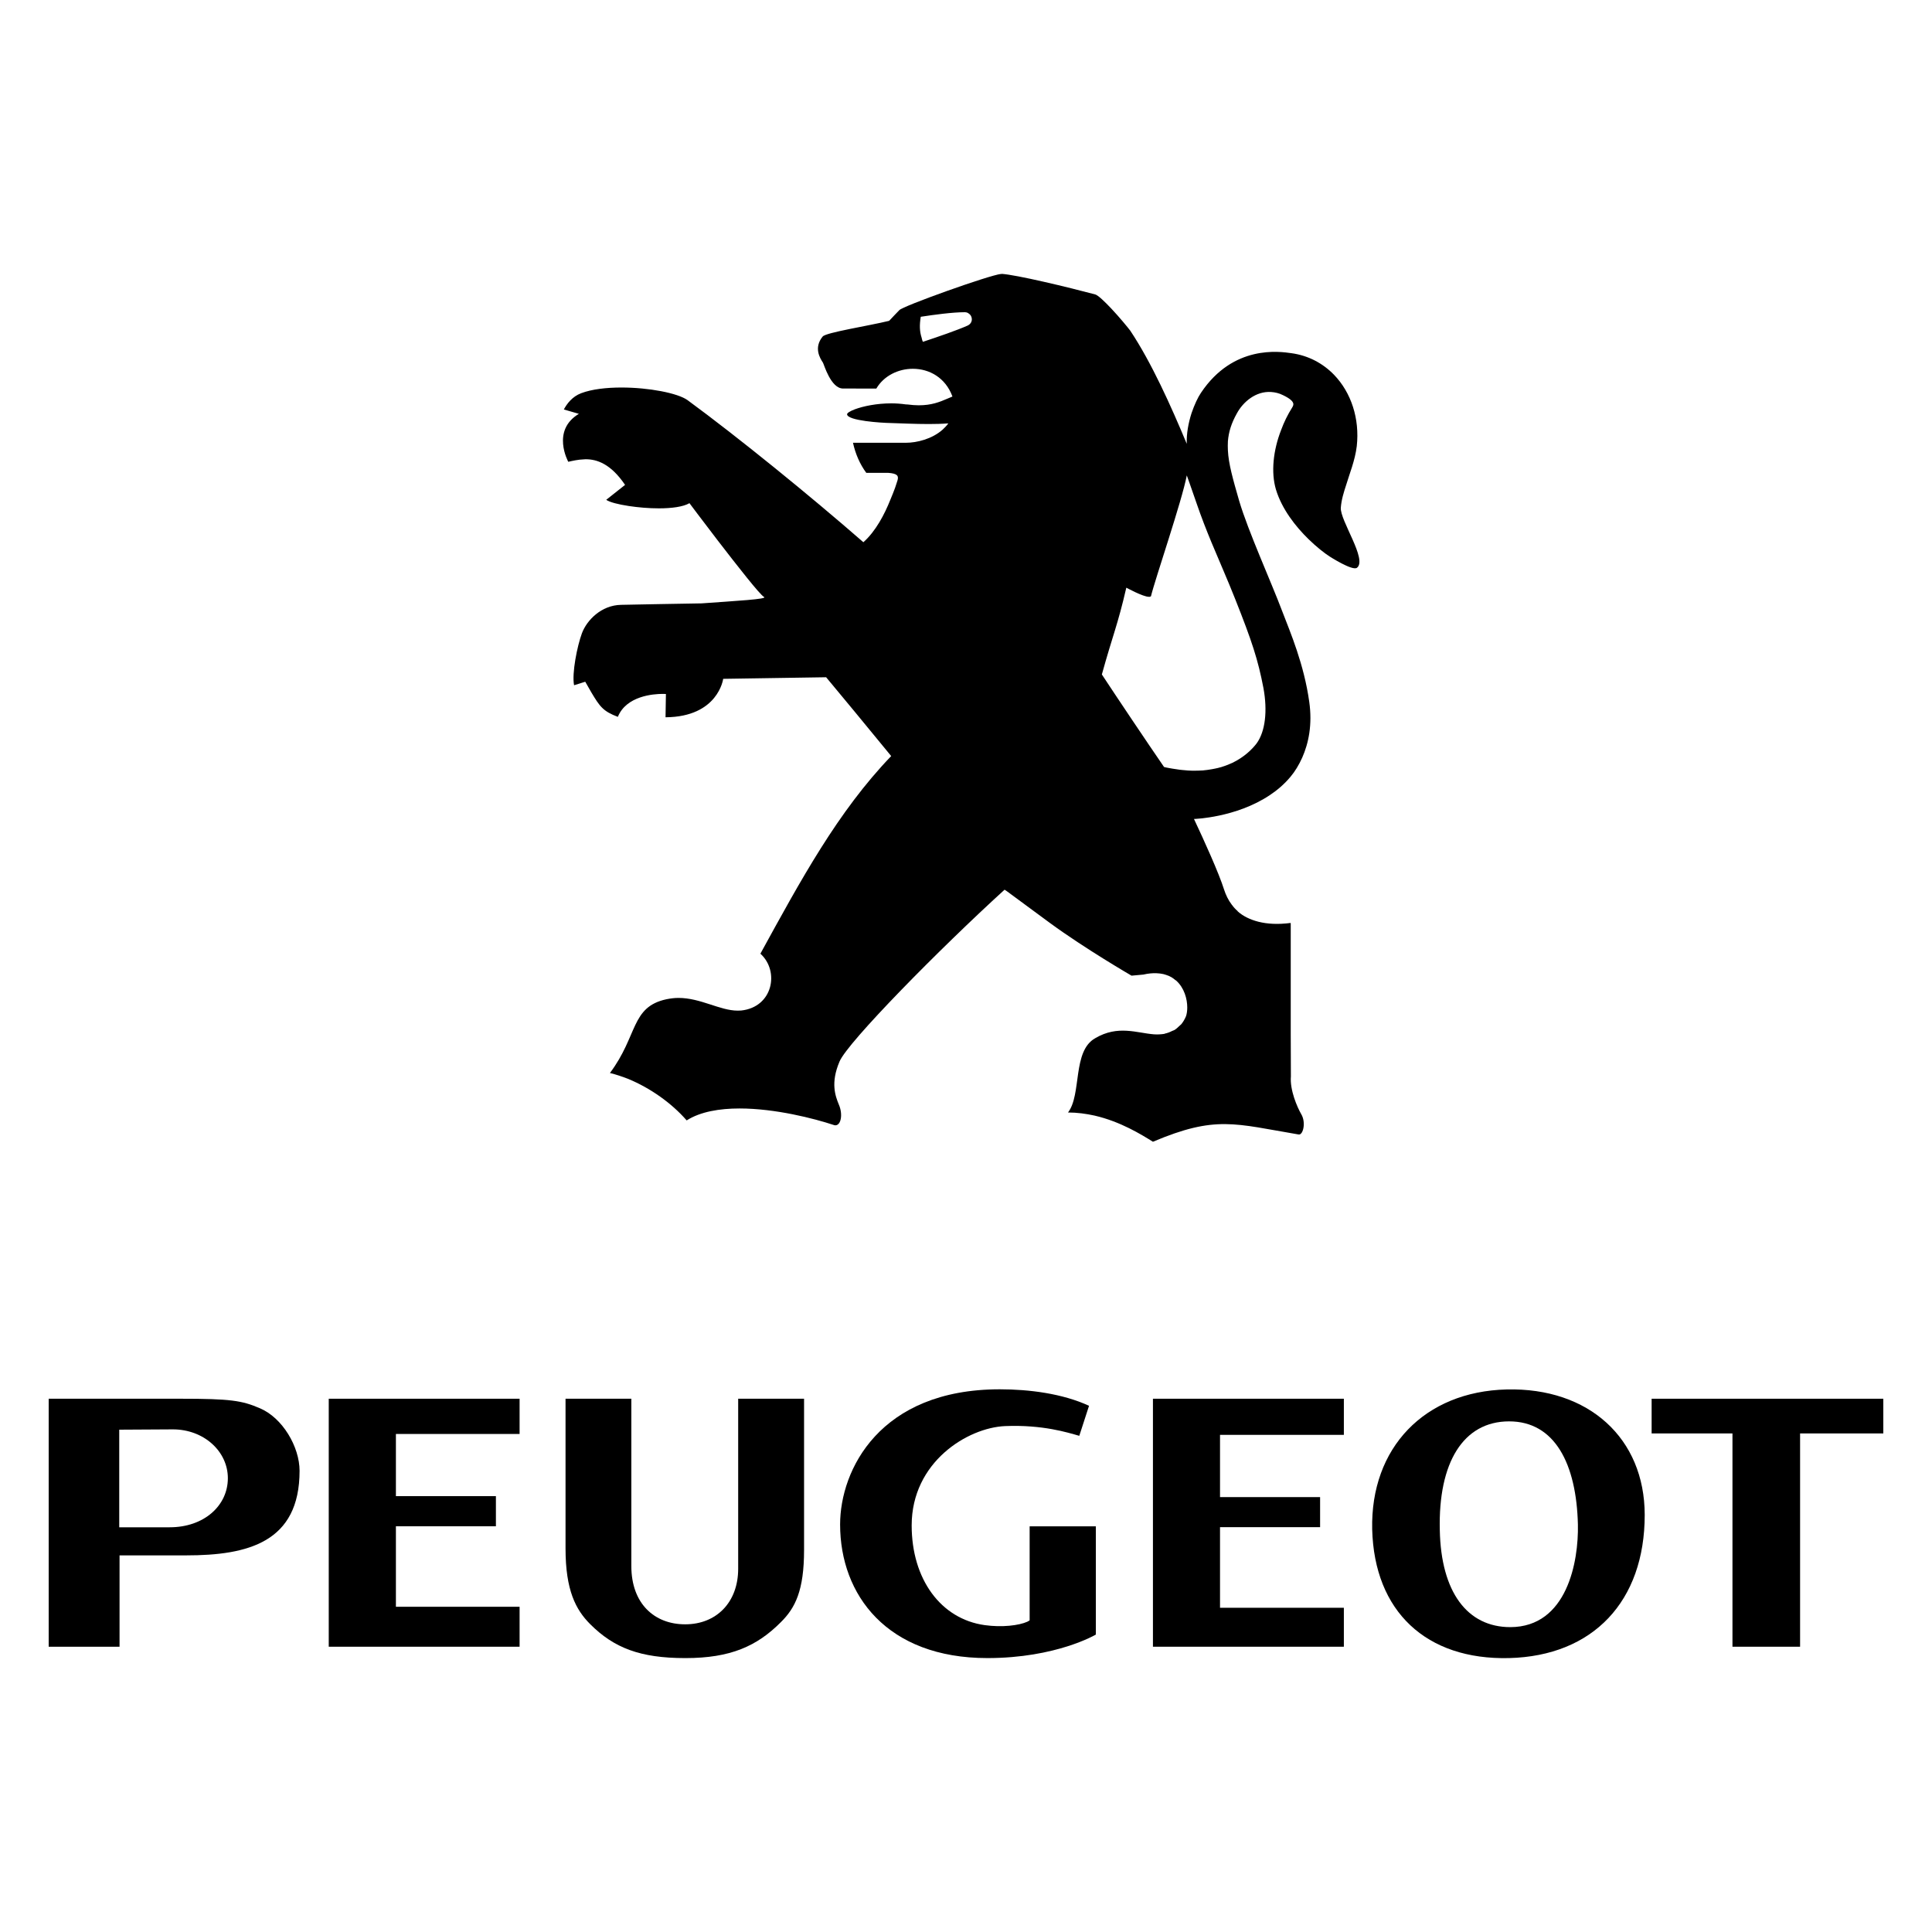<?xml version="1.0" encoding="utf-8"?>
<!-- Generator: Adobe Illustrator 16.0.0, SVG Export Plug-In . SVG Version: 6.00 Build 0)  -->
<!DOCTYPE svg PUBLIC "-//W3C//DTD SVG 1.1//EN" "http://www.w3.org/Graphics/SVG/1.1/DTD/svg11.dtd">
<svg version="1.1" id="Layer_1" xmlns="http://www.w3.org/2000/svg" xmlns:xlink="http://www.w3.org/1999/xlink" x="0px" y="0px"
	 width="50px" height="50px" viewBox="0 0 50 50" enable-background="new 0 0 50 50" xml:space="preserve">
<g>
	<path d="M14.707,11.951c0.113-0.025,0.252-0.058,0.404-0.063c0.016,0,0.027-0.003,0.045-0.003c0.299,0,0.654,0.123,1.021,0.664
		l-0.205,0.162l-0.283,0.224c0.086,0.061,0.309,0.119,0.588,0.161c0.24,0.036,0.514,0.06,0.773,0.06c0.33,0,0.631-0.039,0.793-0.134
		c0,0,0.336,0.449,0.729,0.961c0.504,0.654,1.096,1.412,1.201,1.466c0.105,0.056-0.713,0.101-1.615,0.166
		c-0.779,0.014-1.508,0.025-2.084,0.038c-0.514,0.009-0.889,0.4-1.014,0.736c-0.123,0.333-0.264,1.039-0.203,1.345l0.289-0.091
		c0.059,0.106,0.109,0.192,0.156,0.273c0.221,0.37,0.305,0.492,0.688,0.636c0.219-0.542,0.918-0.594,1.16-0.594
		c0.057,0,0.084,0.002,0.084,0.002l-0.01,0.603c1.365-0.01,1.492-0.995,1.492-0.995l2.664-0.041l0.727,0.876l0.957,1.164
		c-1.381,1.436-2.342,3.213-3.385,5.114c0.502,0.454,0.324,1.384-0.498,1.471c-0.031,0.003-0.059,0.003-0.09,0.003
		c-0.461,0-0.957-0.329-1.533-0.329c-0.102,0-0.205,0.013-0.314,0.035c-0.922,0.201-0.732,0.94-1.459,1.908
		c0.16,0.039,0.318,0.093,0.48,0.156c0.566,0.235,1.115,0.622,1.506,1.071c0.355-0.227,0.854-0.309,1.369-0.309
		c0.922,0,1.934,0.26,2.438,0.428c0.016,0.005,0.029,0.008,0.041,0.008c0.148,0,0.199-0.289,0.09-0.537
		c-0.09-0.221-0.219-0.559,0.018-1.114c0.209-0.5,2.588-2.914,4.27-4.446l0,0c0.004,0,0.025,0.015,0.057,0.036
		c0.143,0.104,0.623,0.461,1.115,0.822c0.912,0.669,2.115,1.366,2.115,1.366l0.305-0.028c0.127-0.03,0.244-0.039,0.34-0.035
		c0.064,0.003,0.123,0.009,0.178,0.022c0.025,0.005,0.047,0.015,0.074,0.022c0.049,0.015,0.096,0.035,0.139,0.061
		c0.035,0.021,0.066,0.045,0.096,0.071c0.012,0.003,0.016,0.011,0.025,0.016c0.209,0.189,0.285,0.474,0.285,0.694
		c0,0.088-0.012,0.165-0.031,0.223c-0.033,0.081-0.074,0.149-0.123,0.21c-0.012,0.015-0.029,0.023-0.041,0.037
		c-0.045,0.042-0.084,0.082-0.137,0.114c-0.023,0.009-0.043,0.018-0.064,0.026c-0.055,0.03-0.119,0.052-0.184,0.067
		c-0.004,0-0.006,0-0.006,0.005c-0.088,0.014-0.182,0.02-0.277,0.013c-0.443-0.034-0.932-0.246-1.518,0.1
		c-0.598,0.332-0.346,1.456-0.705,1.923c0.236,0,0.467,0.032,0.686,0.08c0.674,0.155,1.215,0.493,1.512,0.677
		c1.623-0.687,2.115-0.467,3.77-0.188c0.115,0.022,0.197-0.31,0.068-0.526c-0.105-0.182-0.297-0.622-0.268-0.977l-0.004-1.076V24.3
		v-0.406c0,0,0,0-0.002,0v-0.008c-0.334,0.043-0.602,0.026-0.832-0.031c-0.217-0.055-0.404-0.147-0.539-0.27
		c0-0.004-0.002-0.006-0.002-0.007c-0.057-0.049-0.102-0.099-0.143-0.156c-0.004-0.004-0.008-0.005-0.008-0.009
		c-0.09-0.118-0.154-0.252-0.199-0.391c-0.133-0.424-0.52-1.278-0.779-1.827c0,0,1.088-0.03,1.967-0.62
		c0.193-0.128,0.377-0.286,0.535-0.477c0.111-0.132,0.213-0.298,0.299-0.49c0.166-0.374,0.266-0.857,0.182-1.446
		c-0.135-0.966-0.484-1.784-0.695-2.332c-0.287-0.764-0.887-2.083-1.119-2.87c-0.162-0.561-0.275-0.96-0.291-1.302
		c-0.004-0.082-0.004-0.162,0-0.239c0-0.001,0-0.001,0-0.001c0.02-0.241,0.09-0.466,0.232-0.719c0.16-0.298,0.492-0.581,0.887-0.554
		c0.096,0.007,0.203,0.028,0.307,0.082c0.35,0.167,0.27,0.263,0.234,0.325c-0.115,0.183-0.209,0.375-0.283,0.577
		c-0.207,0.529-0.264,1.098-0.135,1.536c0.154,0.511,0.51,0.962,0.842,1.286c0.211,0.206,0.412,0.363,0.547,0.45
		c0,0,0.592,0.382,0.709,0.293c0.277-0.21-0.443-1.226-0.418-1.556c0.016-0.206,0.074-0.392,0.145-0.608
		c0.072-0.246,0.225-0.617,0.268-0.984c0.078-0.713-0.146-1.388-0.588-1.846c-0.285-0.294-0.662-0.5-1.107-0.56
		c-0.295-0.041-1.5-0.227-2.338,1.027c-0.078,0.114-0.168,0.305-0.244,0.527c-0.078,0.246-0.133,0.524-0.123,0.792
		c-0.41-0.984-0.912-2.102-1.461-2.927c-0.068-0.09-0.281-0.349-0.49-0.571c-0.174-0.185-0.344-0.347-0.418-0.368
		c-0.693-0.185-2.051-0.512-2.43-0.533c0,0,0.006,0.003,0.006,0.008c-0.006-0.002-0.01-0.005-0.016-0.005
		c-0.301,0.03-2.557,0.836-2.631,0.938c0,0-0.262,0.271-0.262,0.275c-0.531,0.131-1.639,0.301-1.721,0.407
		c-0.236,0.289-0.07,0.559,0.008,0.676c0.027,0.045,0.203,0.669,0.52,0.669h0.08l0.781,0.001c0.195-0.331,0.568-0.512,0.945-0.512
		c0.422,0,0.844,0.225,1.025,0.718c-0.045,0.019-0.086,0.038-0.127,0.054c-0.209,0.09-0.414,0.173-0.746,0.173
		c-0.09,0-0.186-0.008-0.289-0.021c-0.016,0-0.031-0.001-0.045-0.002c-0.125-0.018-0.252-0.027-0.375-0.027
		c-0.383,0-0.725,0.074-0.936,0.151c-0.131,0.049-0.209,0.098-0.209,0.132c0.008,0.168,0.898,0.223,1.129,0.226
		c0.266,0.008,0.621,0.026,0.984,0.026c0.168,0,0.344-0.004,0.508-0.017c-0.045,0.062-0.096,0.114-0.148,0.162
		c-0.273,0.242-0.664,0.34-0.953,0.34h-0.754h-0.613c0.064,0.291,0.18,0.556,0.344,0.778h0.563c0.25,0.017,0.277,0.082,0.246,0.193
		c-0.016,0.056-0.041,0.121-0.064,0.196c-0.035,0.092-0.074,0.196-0.121,0.305c-0.15,0.378-0.379,0.817-0.699,1.102
		c-1.385-1.208-3.244-2.719-4.553-3.679c-0.252-0.18-0.996-0.325-1.707-0.325c-0.385,0-0.766,0.042-1.043,0.147
		c-0.229,0.086-0.369,0.271-0.449,0.421l0.389,0.113C14.258,11.142,14.707,11.951,14.707,11.951z M25.066,8.412
		c0.025-0.008,0.055-0.024,0.055-0.024S25.104,8.397,25.066,8.412z M30.25,19.876c-0.041-0.008-0.086-0.015-0.123-0.026v0.002
		c-0.438-0.636-1.213-1.792-1.611-2.397c0.283-1.023,0.408-1.271,0.633-2.246c0,0,0.432,0.236,0.582,0.236
		c0.004,0,0.004,0.001,0.006,0.001c0.012,0,0.023-0.001,0.035-0.006v-0.002c0.008-0.003,0.016-0.003,0.016-0.011
		c0.104-0.433,0.803-2.469,0.926-3.124c0,0,0.105,0.29,0.25,0.713c0.125,0.366,0.256,0.7,0.391,1.026
		c0.209,0.503,0.422,0.981,0.613,1.465c0.434,1.093,0.588,1.561,0.73,2.301c0.107,0.583,0.051,1.12-0.178,1.433
		c-0.119,0.155-0.32,0.352-0.623,0.5c-0.012,0.003-0.02,0.009-0.031,0.013c-0.074,0.032-0.148,0.064-0.23,0.088
		c-0.018,0.007-0.035,0.013-0.053,0.016c-0.045,0.013-0.086,0.024-0.141,0.034c-0.025,0.005-0.047,0.011-0.078,0.015
		c-0.076,0.015-0.16,0.024-0.236,0.032c-0.039,0.001-0.076,0.004-0.119,0.005c-0.045,0.002-0.094,0.002-0.146,0.002
		c-0.08-0.002-0.162-0.007-0.248-0.017h-0.004c-0.055-0.005-0.113-0.011-0.164-0.021C30.381,19.901,30.318,19.887,30.25,19.876z
		 M23.852,8.741c-0.055-0.17-0.057-0.33-0.023-0.543c0.336-0.052,0.822-0.118,1.137-0.118c0.045,0,0.08,0.013,0.104,0.034
		c0.109,0.069,0.117,0.244-0.029,0.312c-0.264,0.118-0.756,0.288-1.156,0.42C23.867,8.812,23.861,8.778,23.852,8.741z"/>
	<path d="M38.992,35.959c-2.125,0.052-3.527,1.508-3.48,3.621c0.055,2.123,1.396,3.383,3.543,3.331
		c2.174-0.055,3.51-1.47,3.51-3.705C42.564,37.221,41.115,35.907,38.992,35.959z M39.088,42.11c-1.113,0-1.795-0.904-1.826-2.511
		c-0.043-1.748,0.607-2.813,1.793-2.814c1.188-0.001,1.744,1.106,1.781,2.669C40.857,40.412,40.557,42.106,39.088,42.11z"/>
	<path d="M26.648,41.933c0,0-0.023,0.02-0.061,0.037c-0.217,0.098-0.658,0.151-1.104,0.088c-1.137-0.159-1.889-1.191-1.889-2.58
		c0-1.642,1.449-2.53,2.42-2.571c0.969-0.039,1.611,0.165,1.918,0.252l0.252-0.777c-0.688-0.318-1.555-0.427-2.311-0.427
		c-3.109,0-4.131,2.088-4.131,3.499c0,1.824,1.215,3.457,3.811,3.457c1.783,0,2.807-0.608,2.807-0.608v-2.802h-1.713V41.933z"/>
	<polygon points="42.744,37.097 44.836,37.097 44.836,42.617 46.586,42.617 46.586,37.097 48.74,37.097 48.74,36.199 42.744,36.199 
			"/>
	<path d="M6.725,36.445c-0.465-0.2-0.762-0.246-2.055-0.246H1.26v6.418h1.834v-2.364h1.725c1.596,0,2.934-0.337,2.934-2.189
		C7.752,37.443,7.313,36.694,6.725,36.445z M4.391,39.526H3.086V37l1.389-0.008c0.797,0,1.422,0.566,1.422,1.265
		C5.896,38.965,5.283,39.526,4.391,39.526z"/>
	<path d="M19.104,40.599c0,0.877-0.572,1.438-1.367,1.438H17.73c-0.789,0-1.391-0.53-1.391-1.508c0-0.979,0-4.33,0-4.33h-1.703
		v3.875c0,1.086,0.266,1.585,0.635,1.956c0.617,0.619,1.299,0.881,2.459,0.881h0.012c1.164,0,1.848-0.309,2.465-0.928
		c0.375-0.37,0.602-0.82,0.602-1.872v-3.913h-1.705C19.104,36.199,19.104,39.609,19.104,40.599z"/>
	<polygon points="8.508,42.617 13.447,42.617 13.447,41.583 10.246,41.583 10.246,39.5 12.834,39.5 12.834,38.72 10.246,38.72 
		10.246,37.111 13.447,37.111 13.447,36.199 8.508,36.199 	"/>
	<polygon points="29.838,42.617 34.779,42.617 34.779,41.609 31.574,41.609 31.574,39.523 34.164,39.523 34.164,38.745 
		31.574,38.745 31.574,37.134 34.779,37.134 34.779,36.199 29.838,36.199 	"/>
</g>
</svg>
